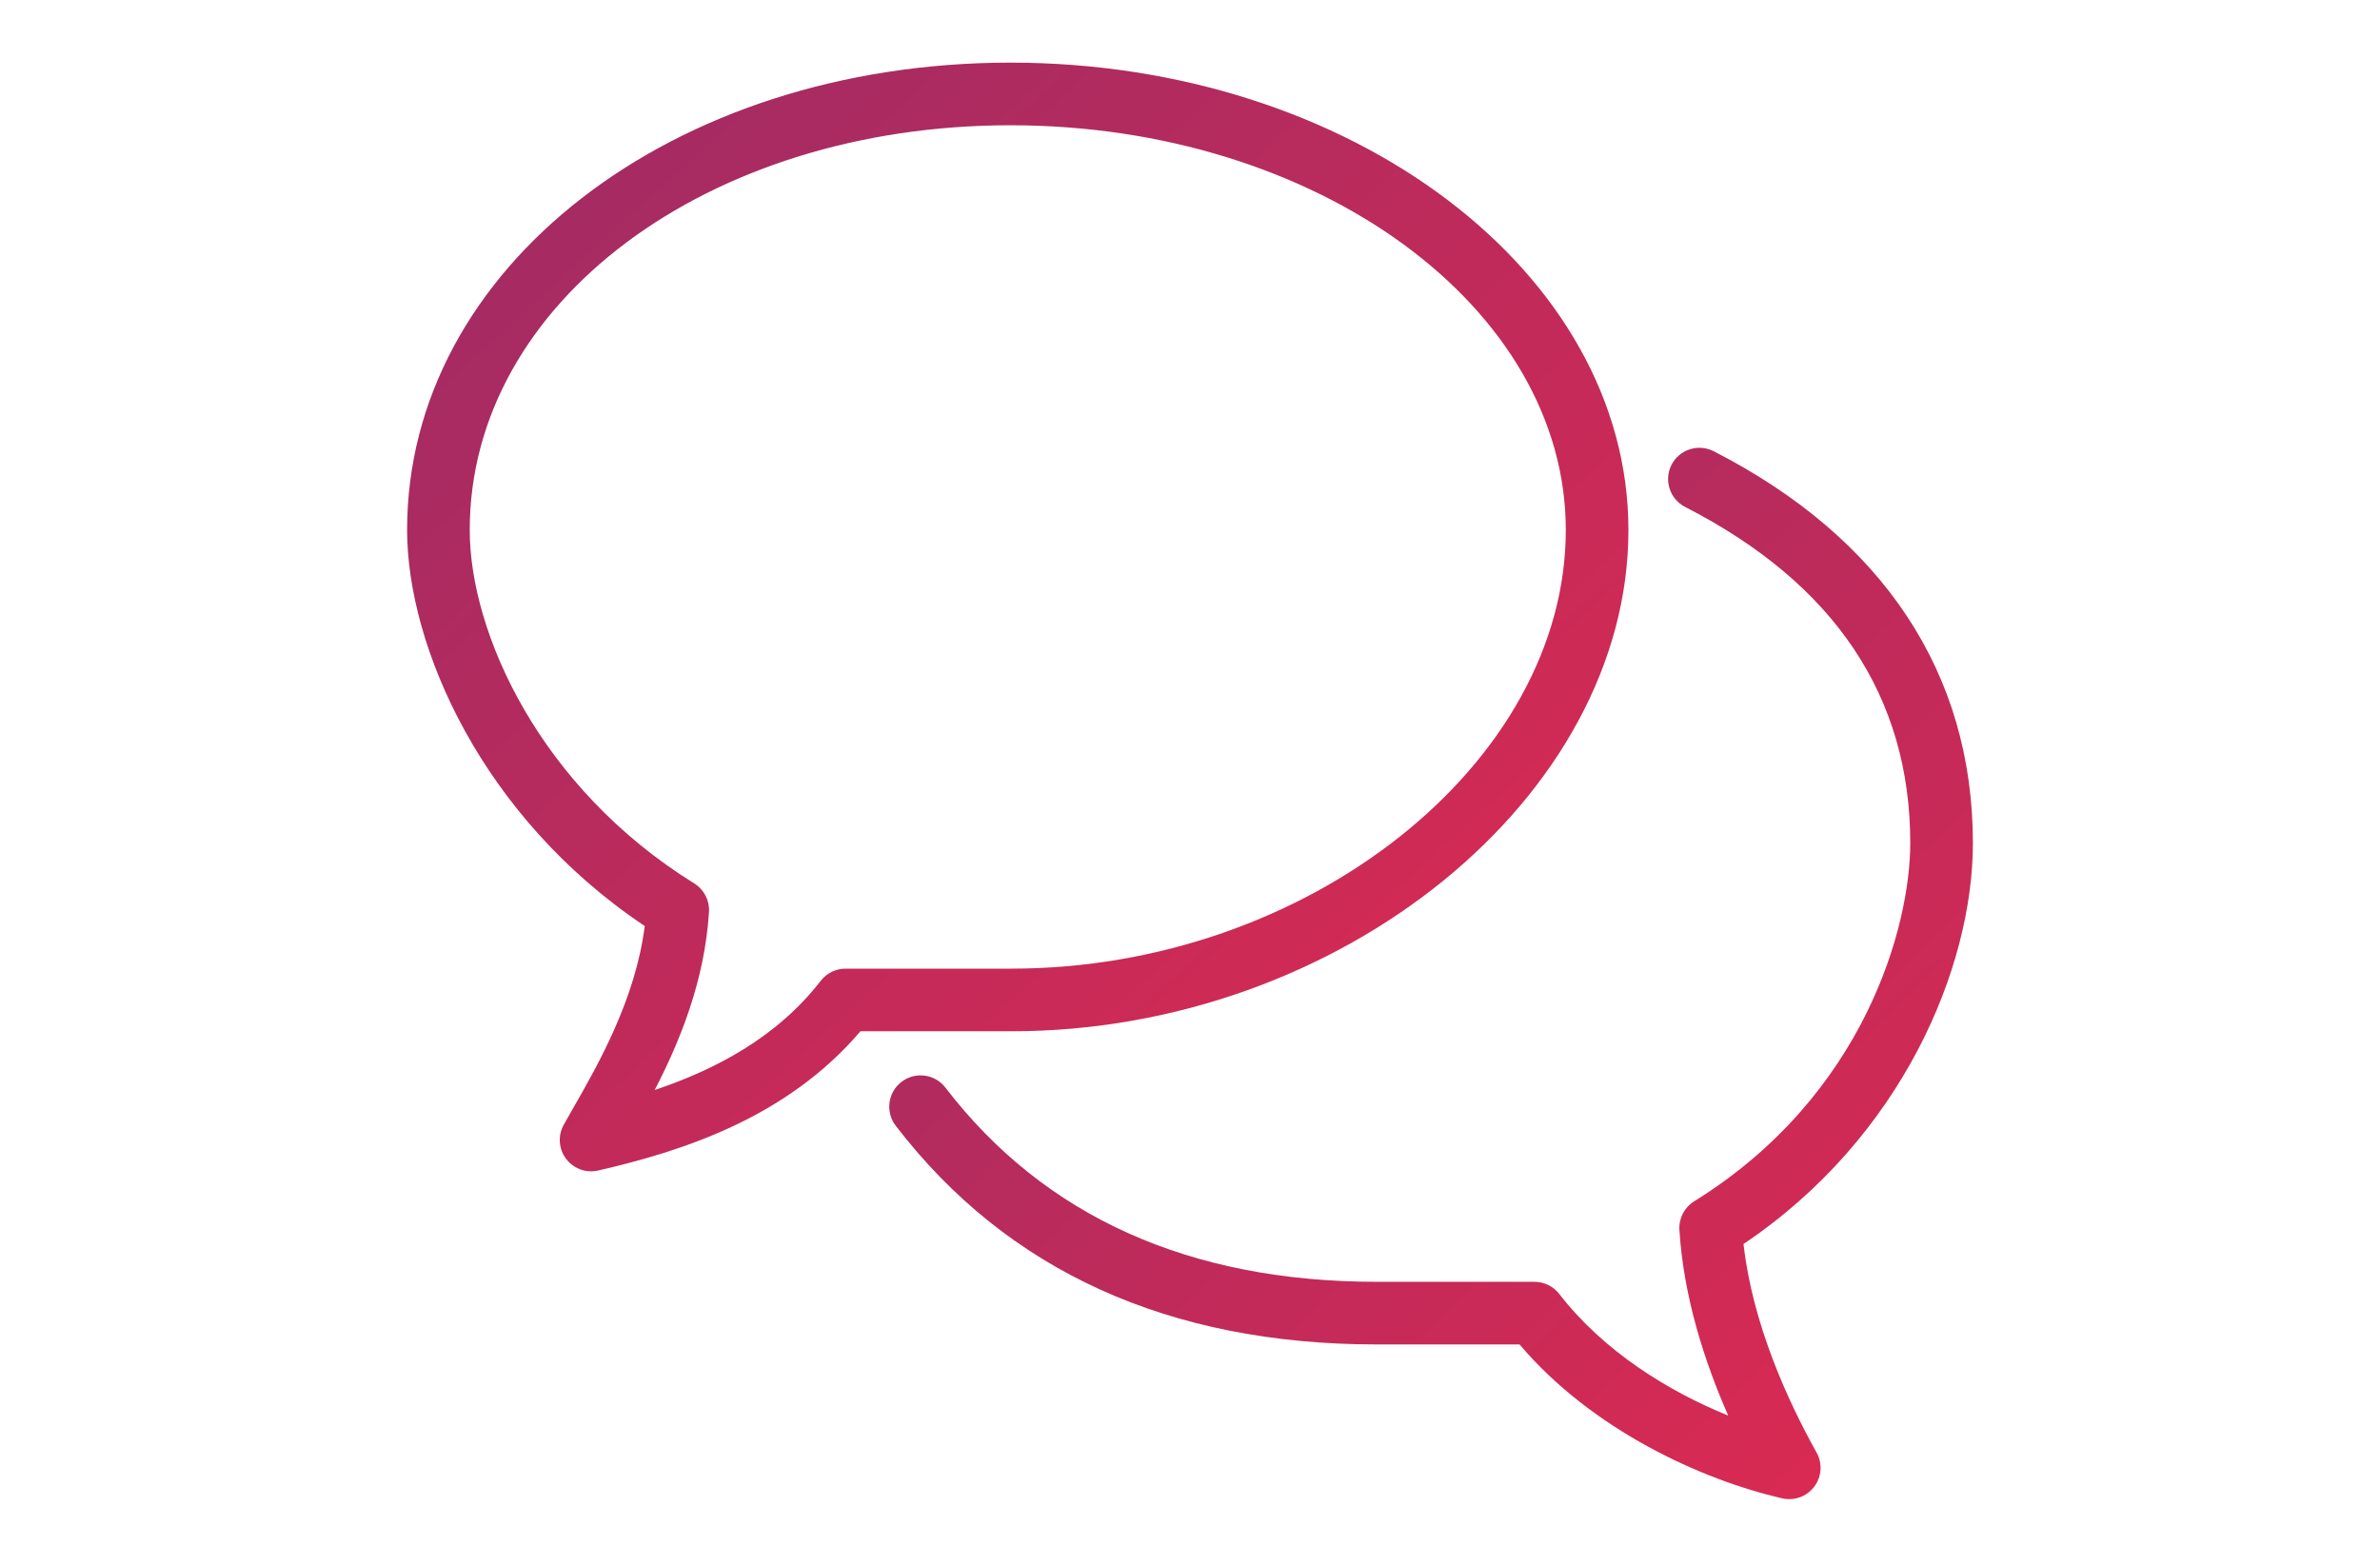 <svg xmlns="http://www.w3.org/2000/svg" width="76" height="50" viewbox=
"0 0 76 50" class="bv-atendimento--icon">
<g fill="url(#magenta)" fill-rule="evenodd">
                <defs>
                  <linearGradient id="magenta" x1="0%" y1="0%" y2="100%">
                    <stop stop-color="#9D2B65" offset="0%"></stop>
                    <stop stop-color="#DE2A51" offset="100%"></stop>
                  </linearGradient>
                </defs>
<path d=
"M32.267,4 C22.584,4 15,9.676 15,16.923 C15,20.217 17.244,25.155 22.169,28.211 C22.482,28.405 22.663,28.755 22.64,29.123 C22.503,31.325 21.704,33.265 20.907,34.807 C22.823,34.164 24.799,33.141 26.209,31.32 C26.399,31.075 26.691,30.932 27,30.932 L32.3,30.932 C41.729,30.932 50,24.388 50,16.927 C50,9.799 42.045,4 32.267,4 M18.875,37.405 C18.565,37.405 18.267,37.26 18.076,37.005 C17.838,36.688 17.81,36.262 18.002,35.917 L18.296,35.399 C19.103,33.991 20.289,31.916 20.589,29.572 C15.38,26.089 13,20.631 13,16.923 C13,8.555 21.463,2 32.267,2 C43.148,2 52,8.696 52,16.927 C52,25.453 42.794,32.932 32.3,32.932 L27.476,32.932 C25.118,35.7 21.78,36.763 19.099,37.379 C19.025,37.396 18.95,37.405 18.875,37.405">
</path><path d=
"M57.136,47.873 C57.062,47.873 56.987,47.865 56.911,47.848 C54.328,47.253 50.83,45.656 48.524,42.933 L43.967,42.933 C37.326,42.933 32.157,40.583 28.603,35.949 C28.267,35.511 28.35,34.883 28.788,34.547 C29.229,34.21 29.855,34.295 30.191,34.732 C33.346,38.846 37.981,40.933 43.967,40.933 L49,40.933 C49.31,40.933 49.602,41.076 49.791,41.32 C51.202,43.144 53.262,44.425 55.187,45.205 C54.429,43.482 53.761,41.412 53.628,39.274 C53.606,38.907 53.786,38.557 54.099,38.363 C59.547,34.981 61,29.581 61,26.923 C61,22.242 58.581,18.63 53.811,16.189 C53.32,15.937 53.125,15.335 53.376,14.843 C53.629,14.352 54.232,14.158 54.722,14.409 C60.138,17.18 63,21.507 63,26.923 C63,30.905 60.73,36.33 55.675,39.725 C55.964,42.281 57.085,44.731 58.009,46.385 C58.201,46.73 58.173,47.157 57.936,47.473 C57.744,47.728 57.447,47.873 57.136,47.873"></path></g></svg>